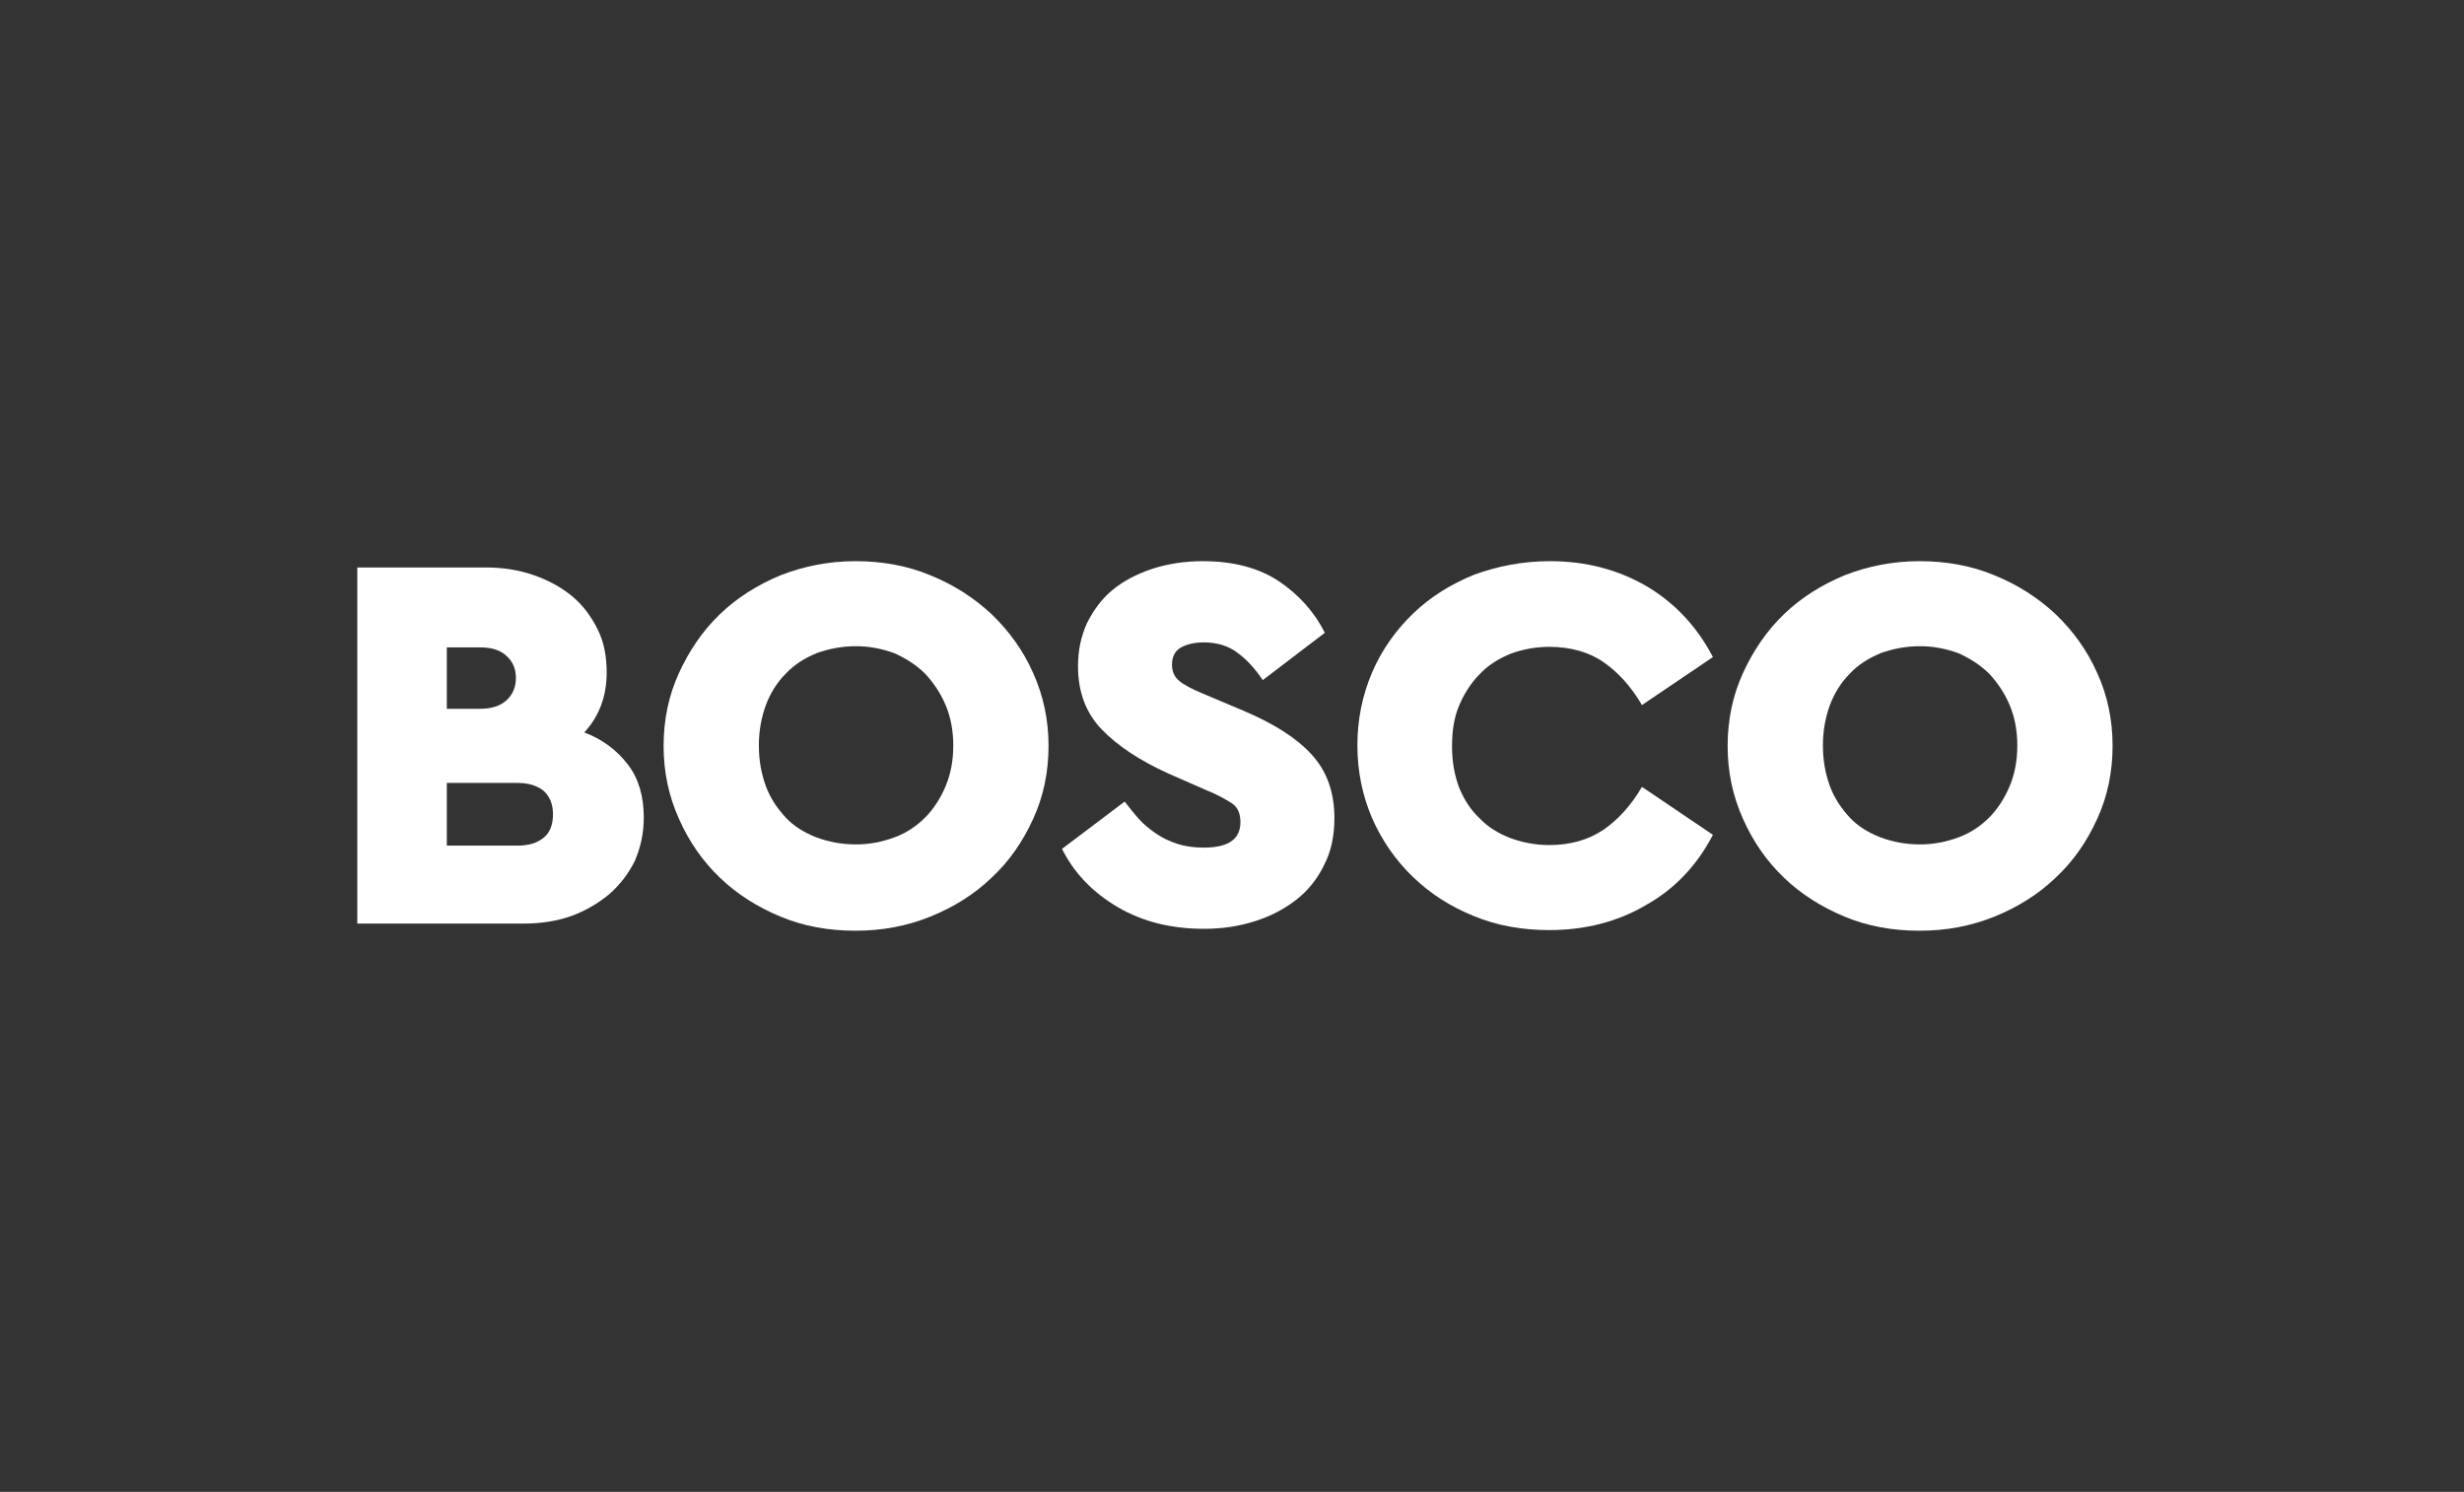 <svg width="180" height="109" viewBox="0 0 180 109" fill="none" xmlns="http://www.w3.org/2000/svg">
<rect x="0" y="0" width="180" height="109" fill="#333333" stroke="none"/>
<path d="M35.538 41.461C36.752 41.461 37.92 41.648 38.995 42.022C40.069 42.395 41.003 42.909 41.797 43.563C42.591 44.217 43.199 45.058 43.666 45.992C44.133 46.926 44.32 48.001 44.32 49.122C44.32 50.897 43.759 52.345 42.685 53.513C44.039 54.027 45.067 54.821 45.861 55.849C46.656 56.876 47.029 58.184 47.029 59.726C47.029 60.894 46.796 61.921 46.375 62.902C45.908 63.837 45.301 64.631 44.507 65.332C43.712 65.986 42.778 66.546 41.751 66.92C40.723 67.293 39.508 67.48 38.247 67.48H26.102V41.461H35.538ZM32.641 47.207V51.785H35.071C35.865 51.785 36.519 51.598 36.986 51.177C37.453 50.757 37.687 50.196 37.687 49.542C37.687 48.842 37.453 48.328 36.986 47.907C36.519 47.487 35.911 47.3 35.071 47.3H32.641V47.207ZM32.641 57.203V61.781H37.827C38.621 61.781 39.228 61.594 39.695 61.221C40.162 60.847 40.396 60.286 40.396 59.492C40.396 58.745 40.162 58.184 39.695 57.764C39.228 57.39 38.574 57.203 37.827 57.203H32.641Z" fill="white"/>
<path d="M62.49 41C64.453 41 66.274 41.327 67.956 42.028C69.684 42.728 71.133 43.663 72.441 44.877C73.702 46.092 74.729 47.493 75.477 49.175C76.224 50.856 76.598 52.585 76.598 54.5C76.598 56.416 76.224 58.191 75.477 59.825C74.729 61.461 73.748 62.909 72.441 64.123C71.179 65.338 69.684 66.272 67.956 66.973C66.228 67.673 64.406 68 62.49 68C60.529 68 58.707 67.673 57.025 66.973C55.343 66.272 53.849 65.338 52.587 64.123C51.326 62.909 50.345 61.507 49.598 59.825C48.85 58.144 48.477 56.416 48.477 54.5C48.477 52.585 48.85 50.81 49.598 49.175C50.345 47.54 51.326 46.092 52.587 44.877C53.849 43.663 55.343 42.728 57.025 42.028C58.707 41.374 60.529 41 62.49 41ZM62.537 47.213C61.51 47.213 60.529 47.4 59.641 47.727C58.754 48.1 58.006 48.568 57.399 49.222C56.791 49.829 56.278 50.623 55.951 51.511C55.624 52.398 55.437 53.379 55.437 54.453C55.437 55.575 55.624 56.556 55.951 57.443C56.278 58.331 56.791 59.078 57.399 59.732C58.006 60.386 58.8 60.853 59.641 61.18C60.529 61.507 61.463 61.694 62.537 61.694C63.518 61.694 64.453 61.507 65.34 61.18C66.228 60.853 66.975 60.339 67.582 59.732C68.189 59.125 68.703 58.331 69.077 57.443C69.451 56.556 69.638 55.575 69.638 54.453C69.638 53.379 69.451 52.398 69.077 51.511C68.703 50.623 68.189 49.876 67.582 49.222C66.975 48.614 66.181 48.1 65.34 47.727C64.453 47.4 63.518 47.213 62.537 47.213Z" fill="white"/>
<path d="M87.859 41C90.148 41 92.016 41.514 93.465 42.495C94.913 43.476 96.034 44.737 96.781 46.232L92.25 49.689C91.643 48.801 91.035 48.147 90.381 47.68C89.774 47.213 88.933 46.933 87.952 46.933C87.252 46.933 86.691 47.073 86.271 47.306C85.85 47.54 85.617 47.96 85.617 48.568C85.617 49.081 85.803 49.455 86.131 49.735C86.457 50.016 87.065 50.343 87.859 50.67L90.849 51.931C93.044 52.865 94.679 53.893 95.8 55.107C96.921 56.322 97.482 57.864 97.482 59.779C97.482 61.04 97.248 62.208 96.734 63.189C96.267 64.17 95.567 65.057 94.726 65.711C93.838 66.412 92.857 66.926 91.689 67.3C90.522 67.673 89.307 67.86 87.952 67.86C85.57 67.86 83.468 67.346 81.646 66.272C79.824 65.198 78.469 63.796 77.582 62.021L82.16 58.564C82.487 58.985 82.814 59.405 83.188 59.825C83.561 60.246 83.982 60.573 84.449 60.9C84.916 61.227 85.43 61.461 85.99 61.647C86.551 61.834 87.205 61.928 87.952 61.928C89.727 61.928 90.615 61.32 90.615 60.059C90.615 59.452 90.428 58.985 90.008 58.704C89.587 58.424 88.933 58.05 87.999 57.677L85.337 56.509C83.281 55.575 81.646 54.5 80.478 53.286C79.31 52.071 78.75 50.529 78.75 48.661C78.75 47.493 78.983 46.465 79.404 45.531C79.871 44.597 80.478 43.756 81.272 43.102C82.067 42.448 83.047 41.934 84.168 41.561C85.337 41.187 86.551 41 87.859 41Z" fill="white"/>
<path d="M113.221 41C115.837 41 118.172 41.607 120.275 42.822C122.33 44.036 123.965 45.765 125.133 48.007L119.948 51.511C119.153 50.156 118.219 49.128 117.145 48.381C116.07 47.633 114.716 47.26 113.174 47.26C112.147 47.26 111.212 47.447 110.325 47.773C109.437 48.147 108.69 48.614 108.082 49.268C107.475 49.876 106.961 50.67 106.588 51.557C106.214 52.445 106.074 53.426 106.074 54.547C106.074 55.668 106.261 56.649 106.588 57.537C106.961 58.424 107.428 59.172 108.082 59.779C108.69 60.433 109.484 60.9 110.325 61.227C111.212 61.554 112.147 61.741 113.174 61.741C114.716 61.741 116.024 61.367 117.145 60.62C118.219 59.872 119.153 58.844 119.948 57.49L125.133 60.993C123.965 63.236 122.33 64.964 120.228 66.132C118.172 67.346 115.79 67.954 113.174 67.954C111.212 67.954 109.344 67.627 107.662 66.926C105.934 66.225 104.485 65.291 103.224 64.076C101.963 62.862 100.982 61.461 100.235 59.779C99.534 58.144 99.16 56.369 99.16 54.453C99.16 52.538 99.534 50.763 100.235 49.128C100.935 47.493 101.963 46.045 103.224 44.831C104.485 43.616 105.98 42.682 107.709 41.981C109.39 41.374 111.212 41 113.221 41Z" fill="white"/>
<path d="M140.221 41C142.184 41 144.004 41.327 145.687 42.028C147.415 42.728 148.863 43.663 150.171 44.877C151.433 46.092 152.46 47.493 153.207 49.175C153.955 50.81 154.328 52.585 154.328 54.5C154.328 56.416 153.955 58.191 153.207 59.825C152.46 61.461 151.479 62.909 150.171 64.123C148.91 65.338 147.415 66.272 145.687 66.973C143.958 67.673 142.136 68 140.221 68C138.259 68 136.437 67.673 134.756 66.973C133.074 66.272 131.579 65.338 130.318 64.123C129.057 62.909 128.076 61.507 127.328 59.825C126.581 58.144 126.207 56.416 126.207 54.5C126.207 52.585 126.581 50.81 127.328 49.175C128.076 47.54 129.057 46.092 130.318 44.877C131.579 43.663 133.074 42.728 134.756 42.028C136.437 41.374 138.259 41 140.221 41ZM140.267 47.213C139.24 47.213 138.259 47.4 137.372 47.727C136.484 48.1 135.737 48.568 135.129 49.222C134.522 49.829 134.008 50.623 133.681 51.511C133.354 52.398 133.167 53.379 133.167 54.453C133.167 55.575 133.354 56.556 133.681 57.443C134.008 58.331 134.522 59.078 135.129 59.732C135.737 60.386 136.531 60.853 137.372 61.18C138.259 61.507 139.193 61.694 140.267 61.694C141.249 61.694 142.184 61.507 143.071 61.18C143.958 60.853 144.705 60.339 145.312 59.732C145.92 59.125 146.434 58.331 146.808 57.443C147.181 56.556 147.368 55.575 147.368 54.453C147.368 53.379 147.181 52.398 146.808 51.511C146.434 50.623 145.92 49.876 145.312 49.222C144.705 48.614 143.911 48.1 143.071 47.727C142.184 47.4 141.249 47.213 140.267 47.213Z" fill="white"/>
</svg>

